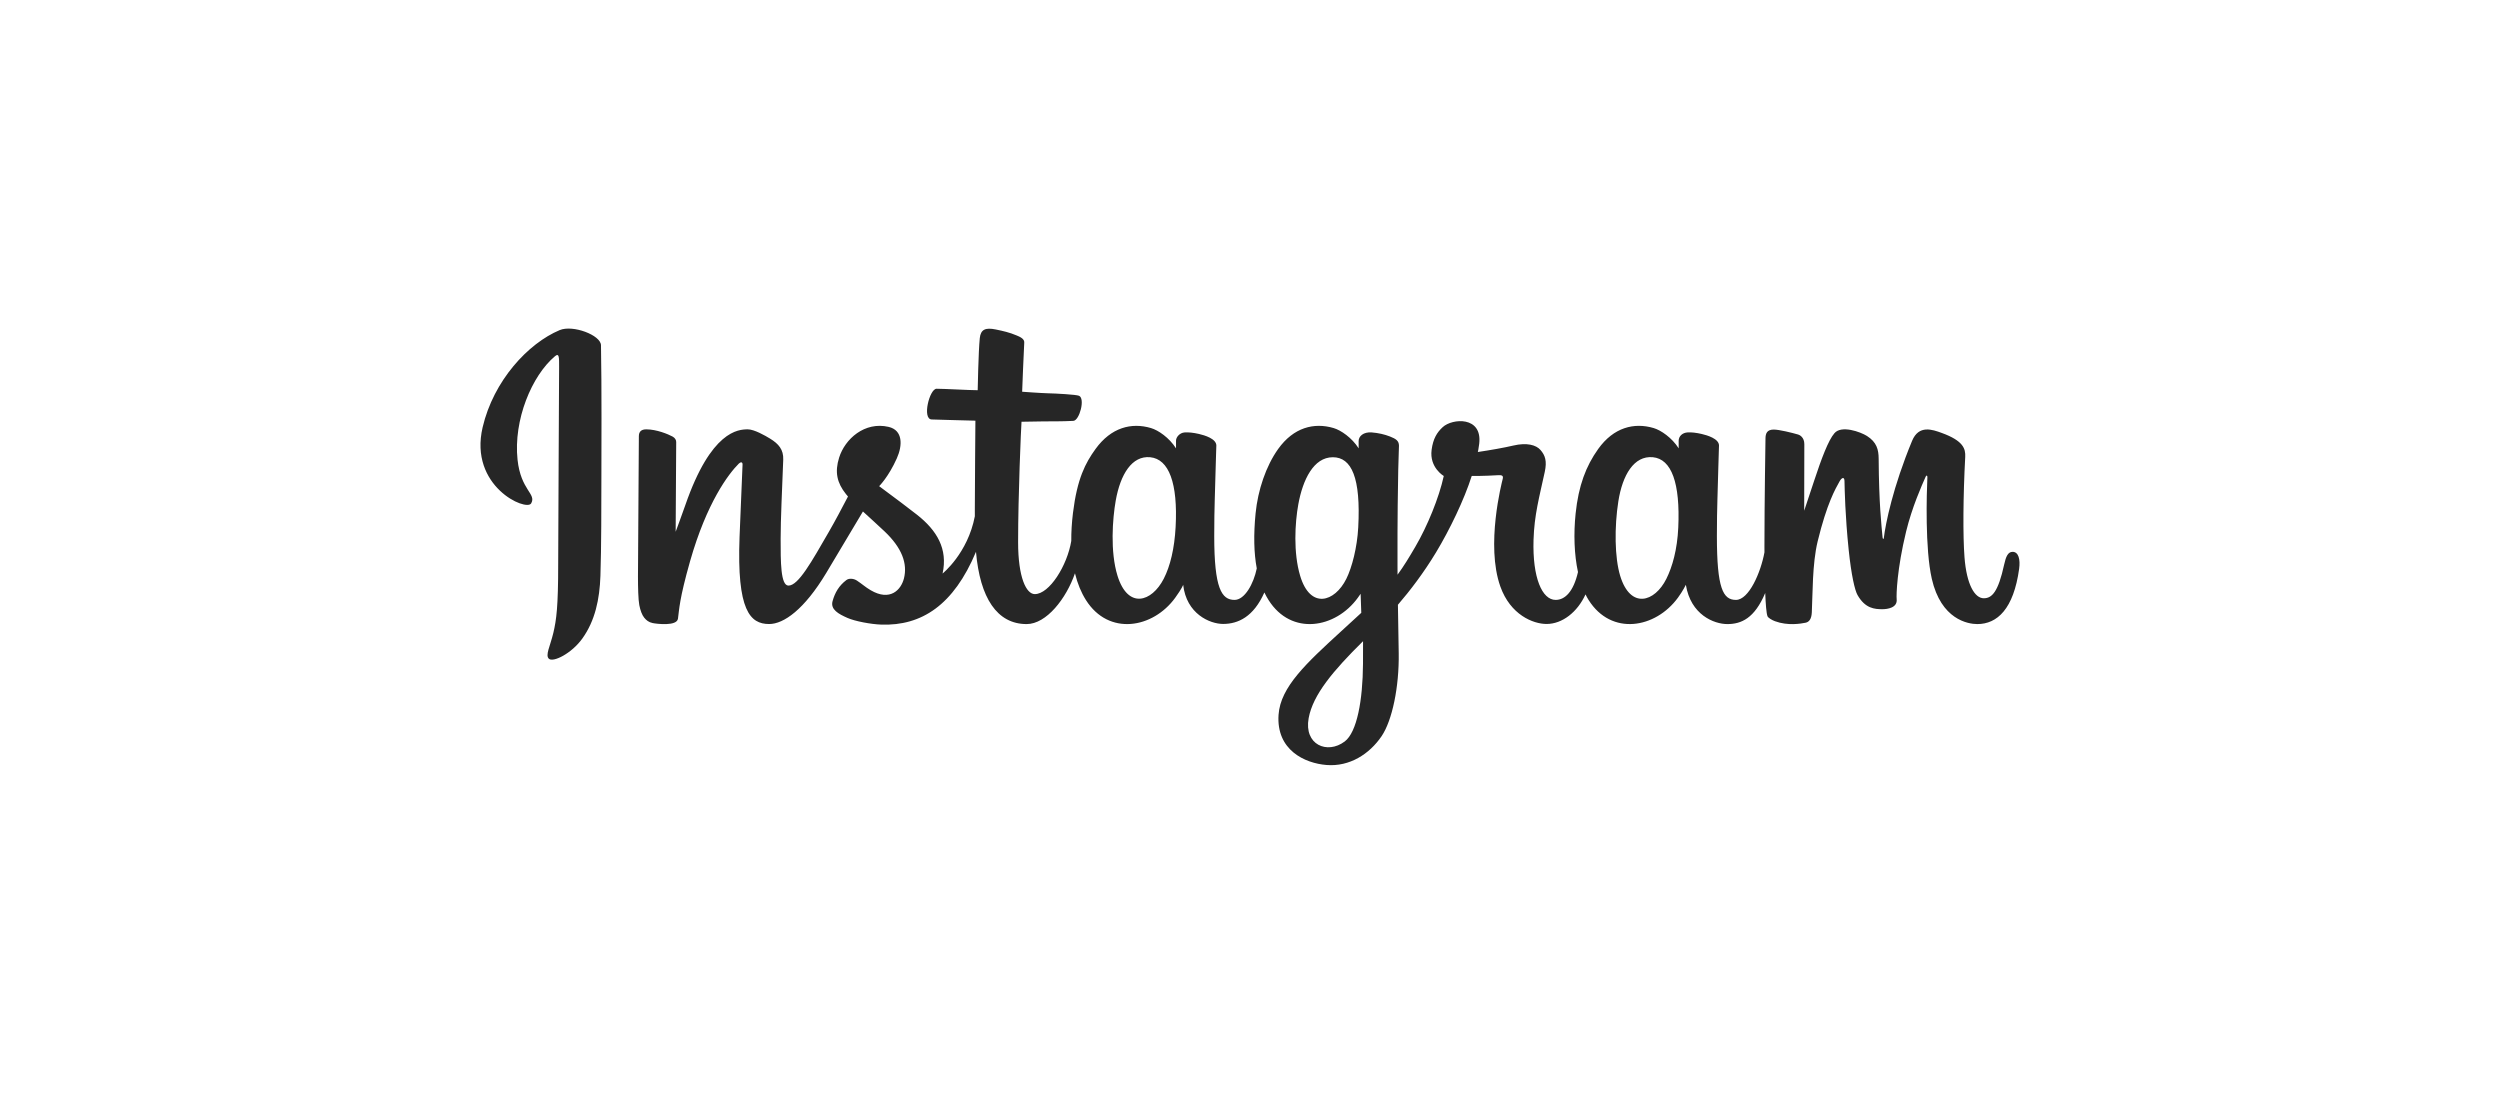 <svg width="160" height="70" viewBox="0 0 160 70" fill="none" xmlns="http://www.w3.org/2000/svg">
<path d="M35.82 21.127C33.804 21.971 31.588 24.355 30.888 27.348C30.002 31.139 33.691 32.743 33.993 32.217C34.349 31.599 33.332 31.39 33.123 29.423C32.852 26.882 34.033 24.043 35.52 22.797C35.797 22.566 35.783 22.888 35.783 23.484C35.783 24.549 35.724 34.114 35.724 36.111C35.724 38.812 35.613 39.665 35.413 40.508C35.209 41.362 34.883 41.939 35.13 42.161C35.407 42.41 36.587 41.819 37.27 40.865C38.089 39.722 38.375 38.349 38.427 36.858C38.489 35.06 38.486 32.208 38.489 30.581C38.491 29.089 38.514 24.72 38.463 22.093C38.45 21.449 36.663 20.773 35.82 21.127L35.82 21.127ZM107.409 33.769C107.344 35.173 107.033 36.271 106.647 37.045C105.9 38.544 104.35 39.009 103.692 36.855C103.334 35.68 103.317 33.718 103.575 32.079C103.837 30.41 104.57 29.149 105.783 29.262C106.98 29.375 107.54 30.917 107.409 33.769V33.769ZM87.232 42.481C87.216 44.815 86.849 46.86 86.061 47.455C84.944 48.297 83.443 47.665 83.754 45.962C84.029 44.456 85.33 42.917 87.235 41.037C87.235 41.037 87.239 41.466 87.232 42.481H87.232ZM86.927 33.755C86.859 35.034 86.527 36.319 86.165 37.045C85.419 38.544 83.858 39.012 83.211 36.855C82.768 35.38 82.874 33.472 83.093 32.27C83.377 30.71 84.066 29.263 85.302 29.263C86.504 29.263 87.097 30.581 86.927 33.755V33.755ZM75.239 33.736C75.165 35.09 74.901 36.222 74.477 37.045C73.71 38.534 72.192 39.006 71.522 36.855C71.04 35.304 71.204 33.189 71.405 32.046C71.703 30.351 72.449 29.149 73.614 29.263C74.81 29.38 75.391 30.917 75.239 33.736V33.736ZM128.804 35.318C128.511 35.318 128.378 35.619 128.267 36.127C127.884 37.891 127.482 38.289 126.963 38.289C126.383 38.289 125.862 37.416 125.728 35.667C125.622 34.292 125.639 31.76 125.774 29.242C125.801 28.724 125.659 28.212 124.271 27.708C123.674 27.491 122.806 27.172 122.373 28.215C121.152 31.163 120.674 33.503 120.562 34.454C120.556 34.503 120.496 34.513 120.485 34.398C120.414 33.637 120.253 32.253 120.234 29.346C120.23 28.779 120.11 28.296 119.484 27.901C119.077 27.644 117.844 27.191 117.4 27.73C117.015 28.172 116.569 29.36 116.106 30.767C115.73 31.912 115.468 32.686 115.468 32.686C115.468 32.686 115.473 29.598 115.477 28.427C115.479 27.985 115.176 27.838 115.085 27.811C114.674 27.692 113.863 27.492 113.519 27.492C113.095 27.492 112.991 27.73 112.991 28.075C112.991 28.121 112.924 32.14 112.924 34.951C112.924 35.073 112.924 35.206 112.925 35.348C112.69 36.64 111.929 38.394 111.101 38.394C110.272 38.394 109.881 37.66 109.881 34.309C109.881 32.355 109.94 31.505 109.968 30.091C109.985 29.276 110.018 28.651 110.016 28.509C110.01 28.074 109.257 27.855 108.907 27.774C108.555 27.692 108.249 27.66 108.011 27.674C107.673 27.693 107.434 27.915 107.434 28.219C107.434 28.383 107.436 28.694 107.436 28.694C107 28.01 106.3 27.534 105.835 27.396C104.58 27.023 103.271 27.354 102.284 28.735C101.5 29.833 101.027 31.076 100.84 32.862C100.704 34.168 100.749 35.492 100.991 36.612C100.698 37.876 100.156 38.394 99.561 38.394C98.699 38.394 98.073 36.986 98.146 34.551C98.194 32.949 98.514 31.825 98.865 30.199C99.014 29.506 98.893 29.143 98.588 28.795C98.309 28.476 97.714 28.313 96.859 28.514C96.25 28.656 95.379 28.81 94.582 28.928C94.582 28.928 94.631 28.736 94.67 28.398C94.877 26.625 92.95 26.768 92.335 27.335C91.968 27.673 91.718 28.072 91.623 28.789C91.473 29.927 92.401 30.464 92.401 30.464C92.097 31.858 91.35 33.679 90.579 34.996C90.166 35.702 89.851 36.224 89.443 36.78C89.442 36.573 89.44 36.366 89.44 36.16C89.43 33.229 89.469 30.923 89.487 30.091C89.503 29.277 89.536 28.668 89.534 28.526C89.53 28.208 89.344 28.088 88.957 27.935C88.615 27.801 88.211 27.708 87.792 27.675C87.263 27.634 86.944 27.915 86.952 28.246C86.954 28.309 86.954 28.694 86.954 28.694C86.518 28.01 85.818 27.534 85.353 27.396C84.098 27.024 82.79 27.354 81.802 28.735C81.018 29.833 80.504 31.373 80.358 32.849C80.223 34.224 80.248 35.393 80.433 36.377C80.233 37.363 79.66 38.394 79.011 38.394C78.182 38.394 77.711 37.66 77.711 34.31C77.711 32.355 77.769 31.505 77.798 30.091C77.815 29.277 77.847 28.651 77.846 28.509C77.839 28.074 77.087 27.855 76.737 27.774C76.37 27.689 76.054 27.658 75.811 27.676C75.491 27.7 75.265 27.987 75.265 28.201V28.694C74.83 28.01 74.13 27.534 73.664 27.396C72.41 27.024 71.109 27.359 70.114 28.735C69.465 29.632 68.94 30.627 68.67 32.829C68.592 33.465 68.558 34.061 68.562 34.618C68.303 36.2 67.161 38.023 66.227 38.023C65.68 38.023 65.159 36.962 65.159 34.702C65.159 31.692 65.346 27.405 65.377 26.992C65.377 26.992 66.558 26.972 66.786 26.969C67.375 26.962 67.908 26.976 68.693 26.936C69.086 26.916 69.465 25.504 69.059 25.33C68.875 25.251 67.575 25.181 67.059 25.17C66.625 25.16 65.418 25.071 65.418 25.071C65.418 25.071 65.527 22.226 65.552 21.925C65.573 21.675 65.249 21.546 65.063 21.468C64.611 21.276 64.207 21.185 63.728 21.086C63.066 20.95 62.765 21.083 62.706 21.642C62.618 22.49 62.572 24.974 62.572 24.974C62.086 24.974 60.426 24.88 59.94 24.88C59.489 24.88 59.001 26.822 59.626 26.846C60.344 26.873 61.596 26.898 62.426 26.923C62.426 26.923 62.389 31.28 62.389 32.625C62.389 32.768 62.39 32.906 62.39 33.04C61.934 35.42 60.325 36.706 60.325 36.706C60.67 35.132 59.965 33.949 58.693 32.947C58.225 32.579 57.3 31.88 56.266 31.115C56.266 31.115 56.865 30.524 57.396 29.336C57.773 28.495 57.789 27.532 56.865 27.319C55.338 26.968 54.079 28.089 53.704 29.287C53.413 30.214 53.568 30.902 54.138 31.617C54.179 31.669 54.224 31.723 54.271 31.776C53.926 32.441 53.453 33.335 53.052 34.029C51.939 35.955 51.098 37.478 50.462 37.478C49.954 37.478 49.961 35.931 49.961 34.483C49.961 33.235 50.053 31.358 50.127 29.415C50.151 28.773 49.83 28.407 49.291 28.075C48.964 27.874 48.266 27.478 47.861 27.478C47.256 27.478 45.509 27.56 43.858 32.335C43.65 32.936 43.242 34.033 43.242 34.033L43.277 28.291C43.277 28.157 43.205 28.027 43.041 27.938C42.763 27.787 42.02 27.478 41.359 27.478C41.044 27.478 40.887 27.624 40.887 27.916L40.83 36.899C40.83 37.581 40.848 38.377 40.915 38.726C40.982 39.074 41.091 39.358 41.226 39.527C41.361 39.695 41.517 39.824 41.774 39.877C42.013 39.926 43.322 40.094 43.39 39.594C43.472 38.994 43.475 38.346 44.162 35.927C45.233 32.161 46.628 30.323 47.284 29.671C47.399 29.557 47.53 29.55 47.523 29.736C47.495 30.562 47.397 32.625 47.331 34.378C47.153 39.069 48.006 39.938 49.225 39.938C50.158 39.938 51.474 39.011 52.883 36.664C53.762 35.202 54.615 33.769 55.228 32.735C55.656 33.131 56.135 33.556 56.614 34.011C57.728 35.068 58.093 36.072 57.851 37.025C57.665 37.753 56.967 38.503 55.723 37.774C55.361 37.561 55.206 37.397 54.842 37.157C54.646 37.028 54.347 36.989 54.168 37.124C53.702 37.475 53.436 37.922 53.284 38.475C53.136 39.012 53.675 39.297 54.233 39.545C54.714 39.76 55.747 39.953 56.406 39.975C58.974 40.061 61.031 38.736 62.463 35.316C62.719 38.269 63.81 39.941 65.705 39.941C66.972 39.941 68.243 38.303 68.798 36.691C68.958 37.348 69.194 37.919 69.499 38.402C70.959 40.716 73.793 40.218 75.216 38.253C75.656 37.646 75.723 37.428 75.723 37.428C75.93 39.283 77.424 39.932 78.28 39.932C79.238 39.932 80.227 39.479 80.92 37.918C81.002 38.087 81.09 38.249 81.187 38.402C82.648 40.716 85.481 40.218 86.904 38.253C86.971 38.161 87.029 38.078 87.08 38.002L87.122 39.221C87.122 39.221 86.31 39.966 85.812 40.423C83.618 42.435 81.951 43.962 81.828 45.74C81.67 48.007 83.509 48.849 84.9 48.96C86.377 49.077 87.642 48.261 88.42 47.119C89.103 46.114 89.551 43.95 89.518 41.814C89.505 40.958 89.484 39.87 89.467 38.704C90.238 37.809 91.106 36.677 91.906 35.353C92.778 33.909 93.712 31.971 94.19 30.462C94.19 30.462 95.001 30.469 95.868 30.413C96.144 30.395 96.224 30.451 96.173 30.654C96.111 30.9 95.079 34.882 96.021 37.534C96.666 39.35 98.12 39.934 98.981 39.934C99.99 39.934 100.956 39.172 101.473 38.041C101.535 38.167 101.6 38.289 101.672 38.402C103.132 40.716 105.955 40.215 107.388 38.253C107.712 37.81 107.895 37.427 107.895 37.427C108.203 39.348 109.696 39.941 110.551 39.941C111.442 39.941 112.288 39.576 112.974 37.952C113.003 38.667 113.048 39.251 113.119 39.436C113.162 39.548 113.416 39.69 113.6 39.758C114.415 40.06 115.246 39.917 115.554 39.855C115.767 39.812 115.933 39.641 115.956 39.2C116.015 38.041 115.979 36.094 116.33 34.647C116.92 32.218 117.47 31.276 117.731 30.81C117.877 30.549 118.041 30.506 118.047 30.782C118.06 31.342 118.088 32.985 118.316 35.193C118.484 36.816 118.708 37.776 118.88 38.08C119.372 38.948 119.979 38.989 120.473 38.989C120.788 38.989 121.445 38.903 121.387 38.35C121.358 38.08 121.408 36.415 121.99 34.023C122.369 32.46 123.002 31.049 123.231 30.533C123.315 30.342 123.354 30.492 123.353 30.521C123.304 31.598 123.197 35.117 123.635 37.042C124.229 39.649 125.948 39.941 126.547 39.941C127.826 39.941 128.871 38.968 129.224 36.409C129.309 35.793 129.183 35.317 128.806 35.317" fill="#262626"/>
</svg>
